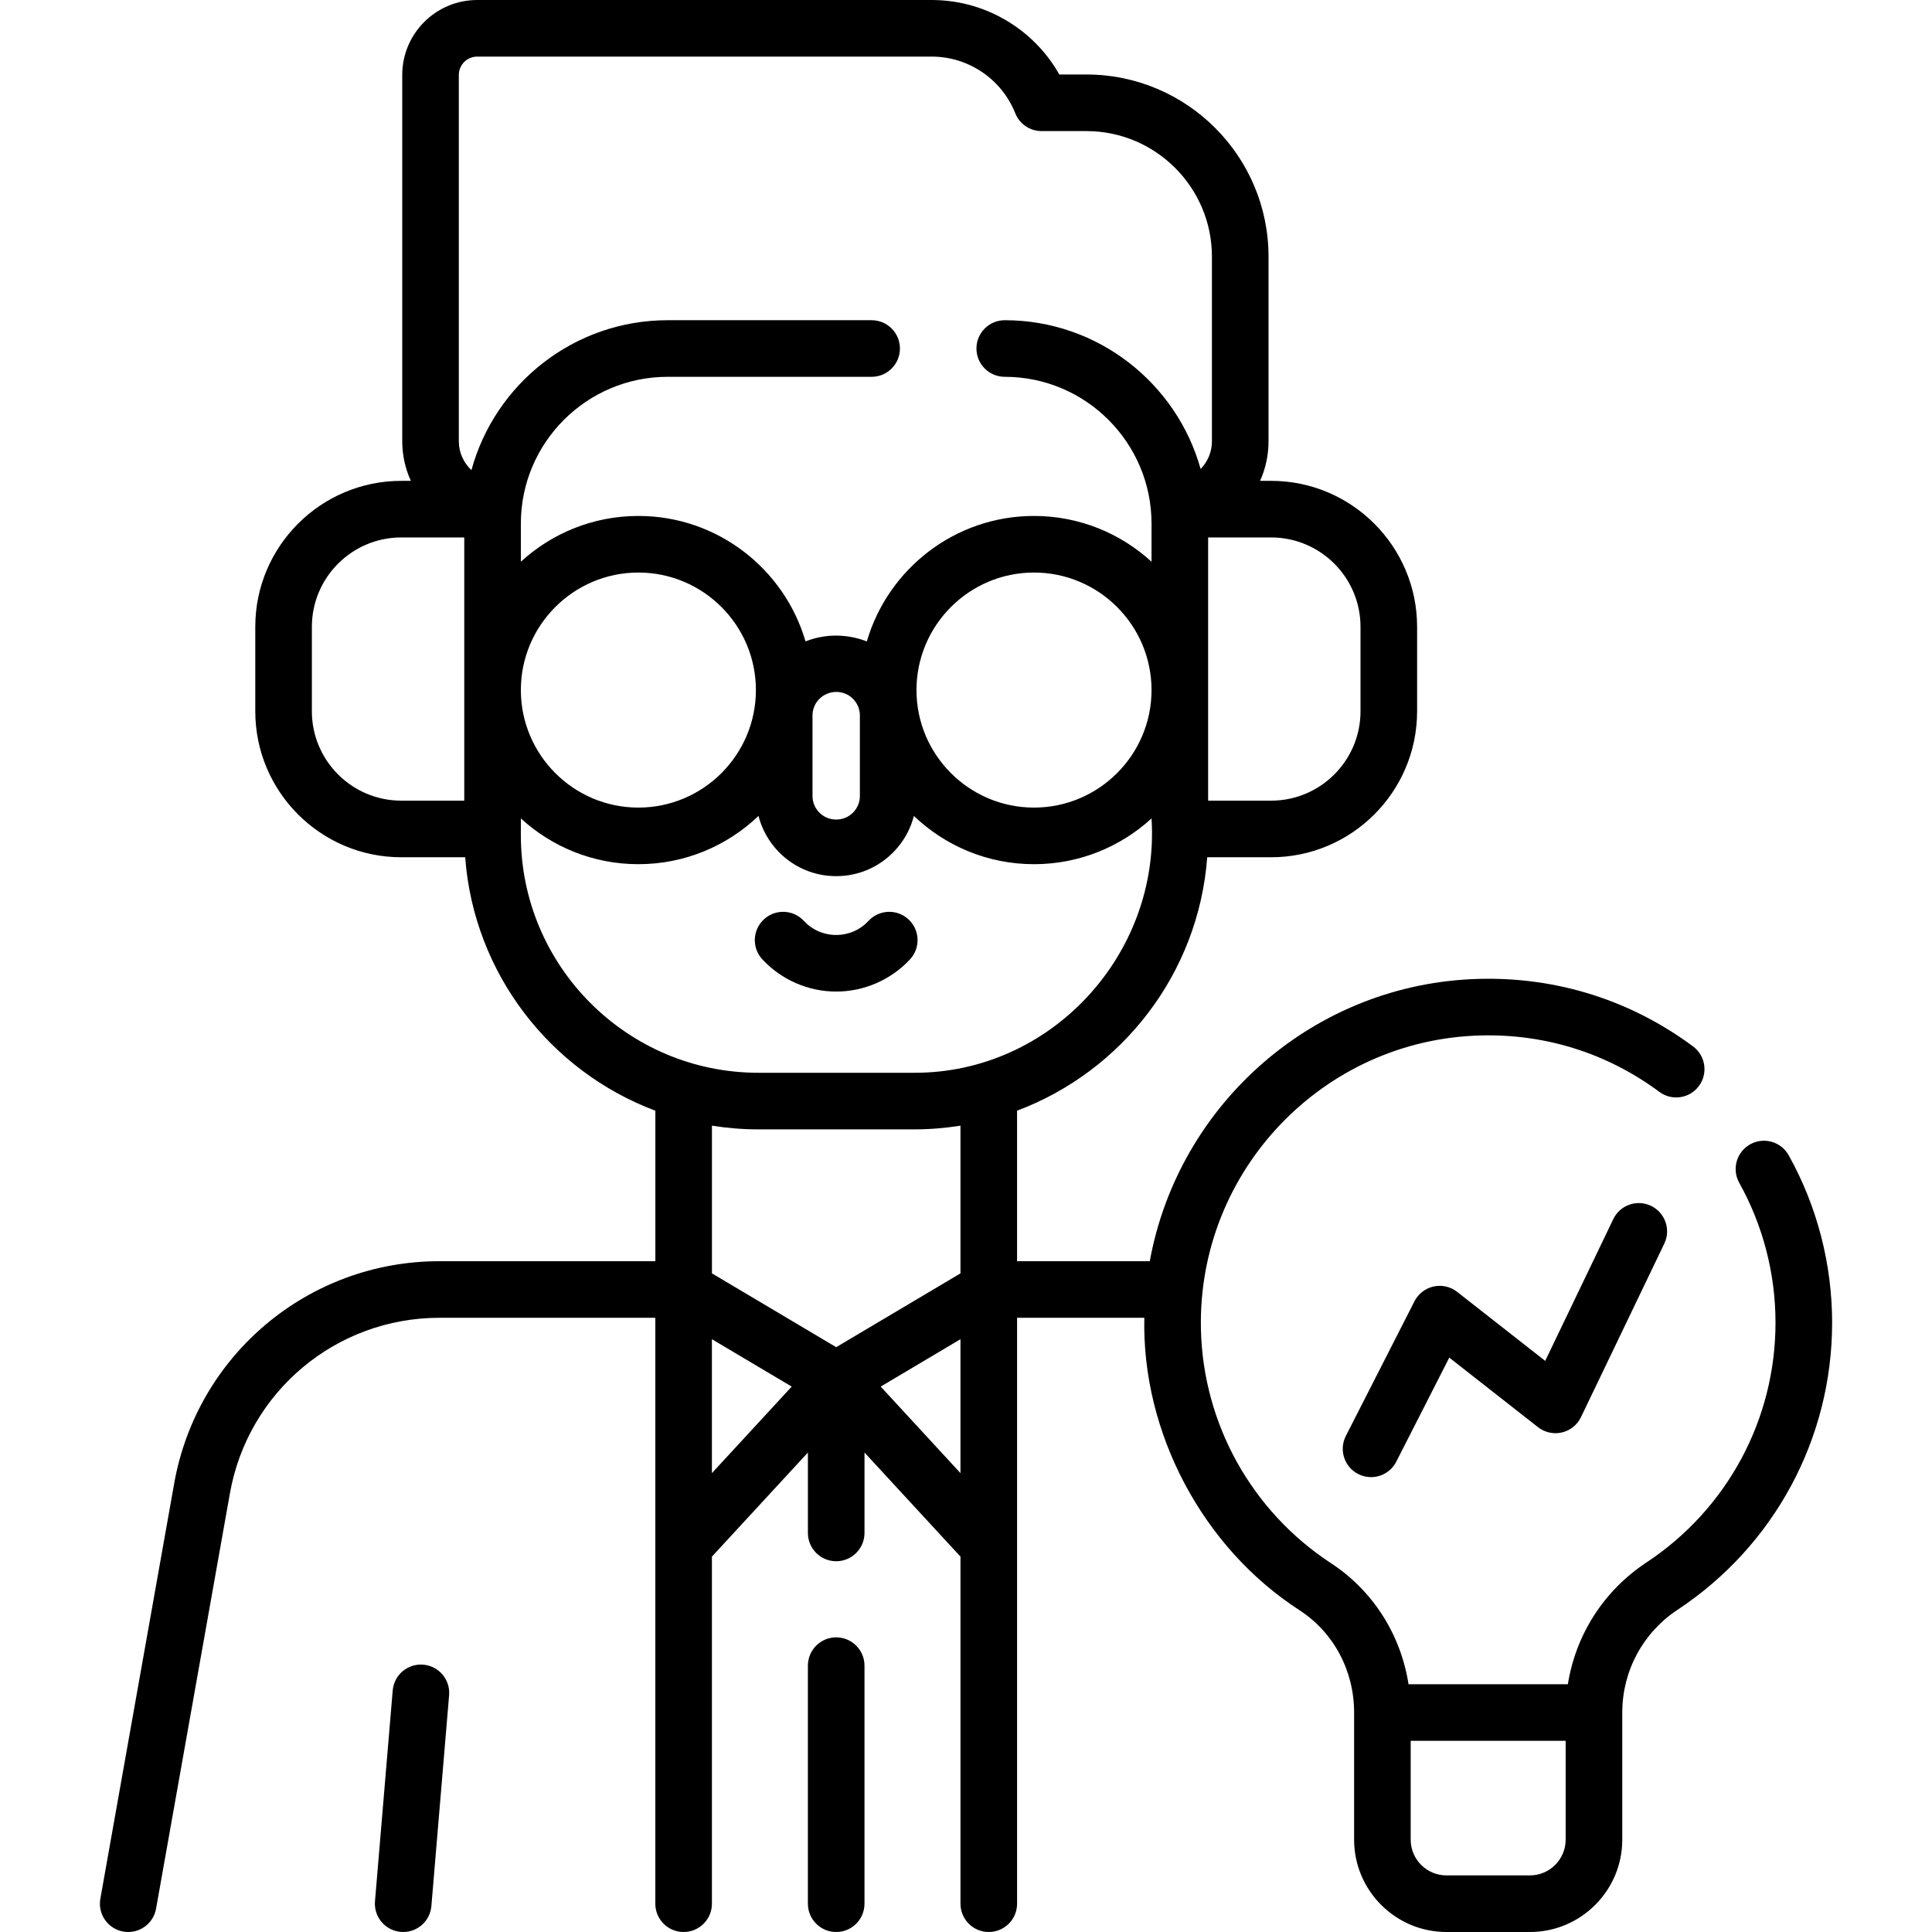 <svg id="Capa_1" enable-background="new 0 0 512.001 512.001" height="512" viewBox="0 0 512.001 512.001" width="512" xmlns="http://www.w3.org/2000/svg"><g><path d="m221.6 433.917c-4.143 0-7.5 3.358-7.5 7.5v63.083c0 4.142 3.357 7.5 7.5 7.5s7.5-3.358 7.5-7.5v-63.083c0-4.143-3.358-7.5-7.5-7.5z"/><path d="m112.175 441.153c-4.133-.345-7.755 2.717-8.103 6.845l-4.698 55.873c-.347 4.127 2.718 7.755 6.845 8.102.214.018.427.027.638.027 3.857 0 7.136-2.958 7.465-6.872l4.698-55.873c.346-4.127-2.718-7.755-6.845-8.102z"/><path d="m221.6 262.777c7.391 0 14.519-3.107 19.557-8.526 2.821-3.033 2.648-7.779-.385-10.6-3.033-2.82-7.779-2.648-10.6.386-2.243 2.412-5.287 3.74-8.572 3.74s-6.33-1.329-8.573-3.741c-2.82-3.033-7.565-3.206-10.601-.384-3.032 2.821-3.204 7.566-.384 10.6 5.039 5.417 12.168 8.525 19.558 8.525z"/><path d="m474.015 306.151c-2.02-3.616-6.587-4.91-10.205-2.892-3.616 2.019-4.911 6.588-2.893 10.205 6.288 11.261 9.611 24.077 9.611 37.063 0 25.649-12.801 49.415-34.241 63.573-11.268 7.44-18.711 19.146-20.782 32.239h-42.232c-2.044-13.128-9.407-24.781-20.557-32.083-21.032-13.777-33.915-36.969-34.46-62.039-.911-41.917 32.41-76.824 74.278-77.813 17.196-.408 33.485 4.764 47.2 14.95 3.325 2.47 8.023 1.776 10.493-1.549s1.775-8.023-1.55-10.493c-16.424-12.198-35.948-18.39-56.498-17.904-43.872 1.037-79.904 33.178-87.476 74.823h-35.171v-39.886c27.806-10.441 48.096-36.332 50.392-67.164h16.942c21.329 0 38.682-17.353 38.682-38.682v-22.387c0-21.33-17.353-38.682-38.682-38.682h-2.93c1.439-3.206 2.237-6.762 2.237-10.5v-48.92c0-26.616-21.649-48.27-48.261-48.27h-7.184c-2.938-5.207-7.034-9.66-12.041-13.051-6.461-4.376-13.998-6.689-21.793-6.689h-120.431c-10.956 0-19.869 8.909-19.869 19.86v97.07c0 3.725.817 7.284 2.283 10.5h-2.545c-21.33 0-38.683 17.353-38.683 38.682v22.387c0 21.33 17.353 38.682 38.683 38.682h16.942c2.297 30.835 22.591 56.727 50.4 67.167v39.883h-57.23c-34.661 0-64.22 24.77-70.284 58.897l-19.57 110.059c-.726 4.078 1.992 7.972 6.071 8.697.443.079.886.117 1.321.117 3.566 0 6.729-2.554 7.375-6.188l19.57-110.061c4.79-26.957 28.138-46.522 55.516-46.522h57.22v155.27c0 4.142 3.357 7.5 7.5 7.5s7.5-3.358 7.5-7.5v-91.979l25.437-27.581v21.306c0 4.142 3.357 7.5 7.5 7.5s7.5-3.358 7.5-7.5v-21.31l25.434 27.585v91.98c0 4.142 3.357 7.5 7.5 7.5s7.5-3.358 7.5-7.5v-155.271h33.721c-.679 30.311 15.342 60.888 41.243 77.574 8.984 5.885 14.349 15.986 14.353 27.024v.012 33.689c0 13.494 10.979 24.472 24.473 24.472h22.122c13.494 0 24.472-10.978 24.472-24.472v-33.689-.001s0-.001 0-.001c0-10.992 5.472-21.167 14.637-27.22 25.657-16.943 40.976-45.388 40.976-76.09-.002-15.541-3.984-30.886-11.516-44.377zm-113.466-140.039v22.387c0 13.059-10.624 23.682-23.682 23.682h-16.7v-69.751h16.7c13.058 0 23.682 10.623 23.682 23.682zm-238.955-146.252c0-2.68 2.185-4.86 4.869-4.86h120.431c4.785 0 9.414 1.421 13.385 4.11 3.966 2.686 7.002 6.459 8.78 10.912 1.138 2.85 3.896 4.719 6.965 4.719h11.89c18.34 0 33.261 14.925 33.261 33.27v48.92c0 2.861-1.138 5.457-2.996 7.355-6.341-22.711-27.203-39.426-51.909-39.426-4.143 0-7.5 3.358-7.5 7.5s3.357 7.5 7.5 7.5c21.448 0 38.898 17.45 38.898 38.898v10.103c-8.215-7.528-19.152-12.13-31.146-12.13-20.971 0-38.708 14.067-44.3 33.257-3.955-1.554-9.88-2.512-16.248-.013-5.597-19.183-23.33-33.244-44.297-33.244-11.994 0-22.93 4.602-31.145 12.13v-10.103c0-21.449 17.45-38.898 38.898-38.898h54.064c4.143 0 7.5-3.358 7.5-7.5s-3.357-7.5-7.5-7.5h-54.064c-24.816 0-45.756 16.863-51.995 39.728-2.055-1.926-3.342-4.659-3.342-7.657v-97.071zm183.573 163.015c0 17.173-13.972 31.145-31.146 31.145-17.173 0-31.145-13.972-31.145-31.145s13.972-31.145 31.145-31.145c17.175.001 31.146 13.972 31.146 31.145zm-135.99 31.146c-17.173 0-31.145-13.972-31.145-31.145s13.972-31.145 31.145-31.145c17.174 0 31.146 13.971 31.146 31.145s-13.972 31.145-31.146 31.145zm46.146-24.421c0-3.436 2.795-6.231 6.324-6.231 3.436 0 6.23 2.795 6.23 6.231v21.355c0 3.436-2.795 6.231-6.23 6.231h-.094c-3.436 0-6.23-2.795-6.23-6.231zm-132.673-1.101v-22.387c0-13.059 10.624-23.682 23.683-23.682h16.7v69.751h-16.7c-13.059 0-23.683-10.624-23.683-23.682zm55.382 32.842c0-.766 0-2.601 0-4.451 8.214 7.528 19.151 12.13 31.145 12.13 12.336 0 23.548-4.875 31.836-12.789 2.355 9.158 10.658 15.955 20.54 15.955h.094c9.882 0 18.184-6.797 20.54-15.954 8.287 7.913 19.499 12.788 31.835 12.788 11.994 0 22.931-4.602 31.146-12.13 2.292 35.951-26.562 67.523-62.957 67.408h-41.221c-34.715 0-62.958-28.242-62.958-62.957zm62.958 77.957h41.221c4.193 0 8.307-.343 12.323-.984v39.146l-32.93 19.557-32.93-19.557v-39.145c4.014.641 8.125.983 12.316.983zm-12.327 55.603 21.15 12.561-21.15 22.933zm44.73 12.561 21.141-12.555v35.484zm181.523 120.066c0 5.223-4.249 9.472-9.472 9.472h-22.122c-5.224 0-9.473-4.249-9.473-9.472v-26.189h41.066v26.189z"/><path d="m437.543 319.564c-3.732-1.792-8.214-.219-10.007 3.515l-18.04 37.572-23.337-18.294c-1.765-1.384-4.055-1.904-6.244-1.421s-4.048 1.921-5.065 3.918l-18.188 35.693c-1.881 3.691-.413 8.207 3.277 10.088 1.091.556 2.254.819 3.399.819 2.73 0 5.363-1.497 6.688-4.096l14.05-27.574 23.512 18.432c1.789 1.402 4.118 1.916 6.33 1.402 2.214-.517 4.074-2.009 5.058-4.058l22.081-45.987c1.794-3.735.221-8.216-3.514-10.009z"/></g></svg>